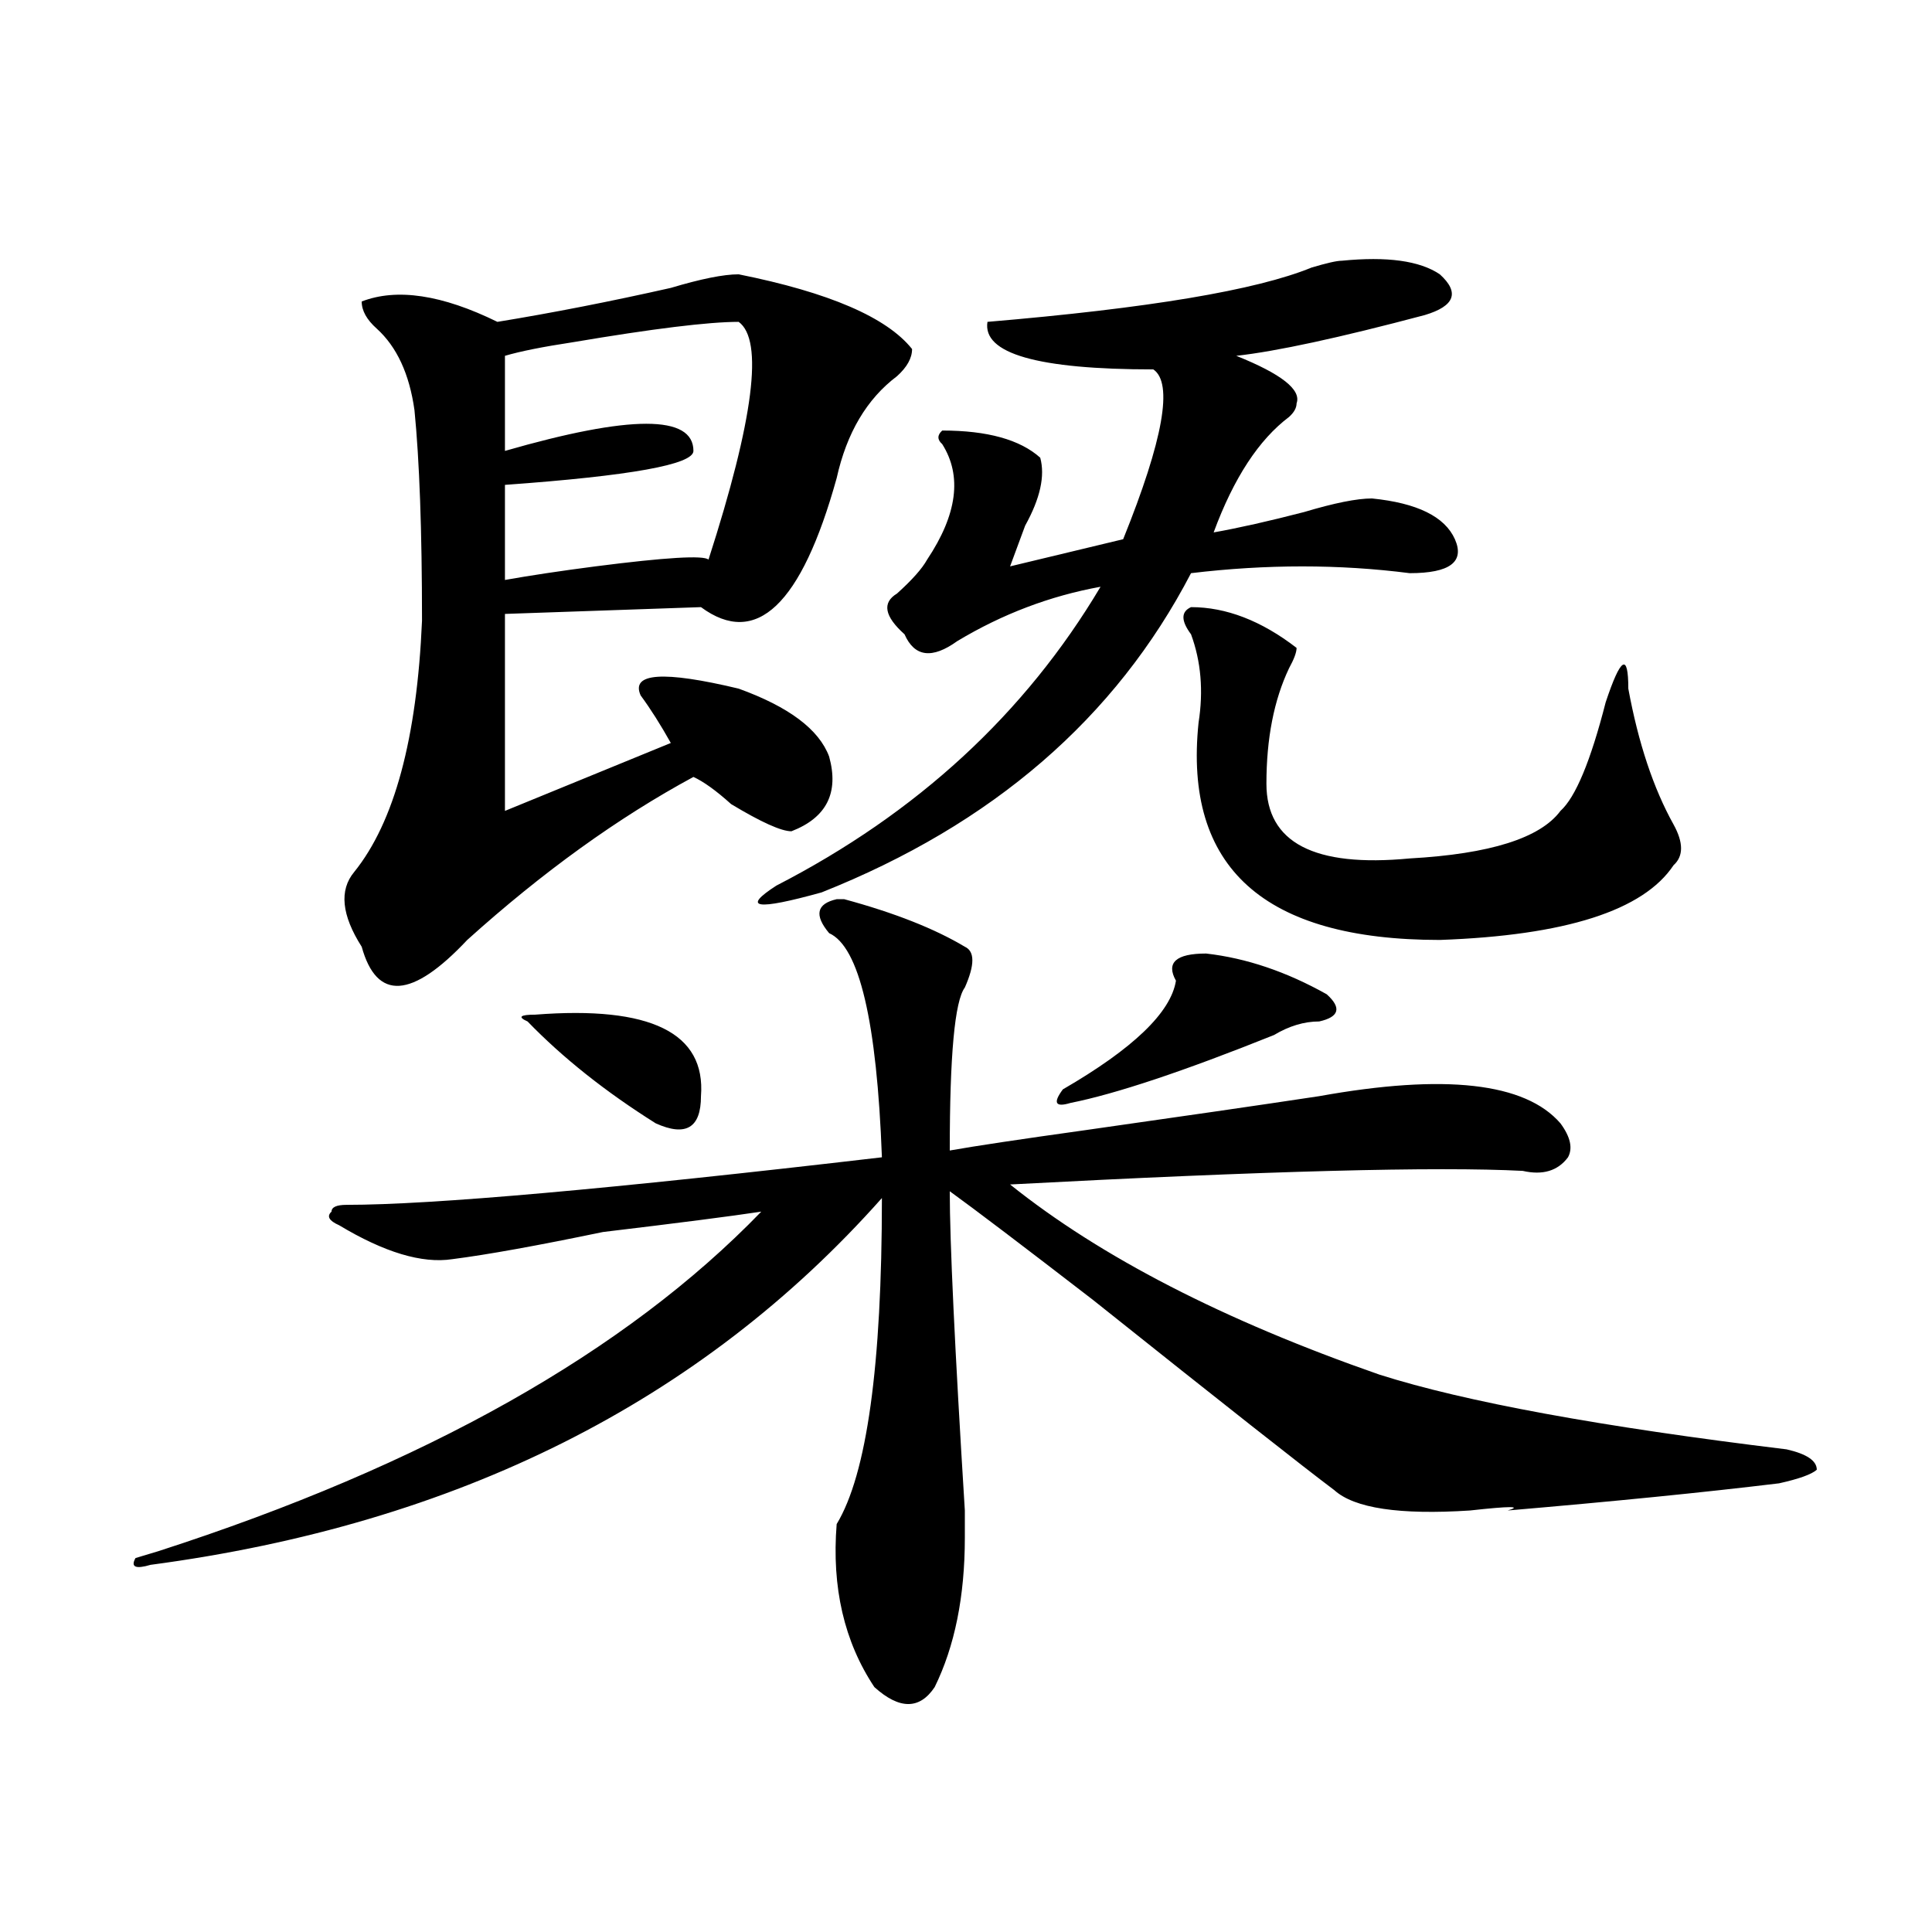 <?xml version="1.0" encoding="utf-8"?>
<!-- Generator: Adobe Illustrator 16.0.0, SVG Export Plug-In . SVG Version: 6.00 Build 0)  -->
<!DOCTYPE svg PUBLIC "-//W3C//DTD SVG 1.1//EN" "http://www.w3.org/Graphics/SVG/1.1/DTD/svg11.dtd">
<svg version="1.1" id="图层_1" xmlns="http://www.w3.org/2000/svg" xmlns:xlink="http://www.w3.org/1999/xlink" x="0px" y="0px"
	 width="1000px" height="1000px" viewBox="0 0 1000 1000" enable-background="new 0 0 1000 1000" xml:space="preserve">
<path d="M433.063,465.422h3.902c25.976,7.031,46.828,15.271,62.438,24.609c5.183,2.362,5.183,9.394,0,21.094
	c-5.243,7.031-7.805,35.156-7.805,84.375c12.987-2.308,36.401-5.823,70.242-10.547c49.39-7.031,89.754-12.854,120.973-17.578
	c64.999-11.7,106.644-7.031,124.875,14.063c5.183,7.031,6.464,12.909,3.902,17.578c-5.243,7.031-13.048,9.394-23.414,7.031
	c-44.267-2.308-132.68,0-265.359,7.031c46.828,37.519,110.546,70.313,191.215,98.438c44.206,14.063,114.448,26.972,210.727,38.672
	c10.366,2.362,15.609,5.878,15.609,10.547c-2.622,2.362-9.146,4.724-19.512,7.031c-39.023,4.724-85.852,9.394-140.484,14.063
	c7.805-2.308,1.28-2.308-19.512,0c-36.462,2.362-59.876-1.153-70.242-10.547c-15.609-11.7-57.255-44.495-124.875-98.438
	c-36.462-28.125-61.157-46.856-74.145-56.25c0,25.817,2.562,80.859,7.805,165.234c0-4.669,0,0,0,14.063
	c0,30.432-5.243,56.25-15.609,77.344c-7.805,11.7-18.231,11.7-31.219,0c-15.609-23.456-22.134-51.581-19.512-84.375
	c15.609-25.763,23.414-82.013,23.414-168.75C362.82,725.578,236.604,788.859,77.949,809.953c-7.805,2.307-10.427,1.153-7.805-3.516
	l11.707-3.516c137.862-44.495,241.945-103.106,312.188-175.781c-15.609,2.362-42.926,5.878-81.949,10.547
	c-33.841,7.031-59.876,11.755-78.047,14.063c-15.609,2.362-35.121-3.516-58.535-17.578c-5.243-2.308-6.524-4.669-3.902-7.031
	c0-2.308,2.562-3.516,7.805-3.516c44.206,0,136.582-8.185,277.066-24.609C453.854,528.703,444.77,490.031,429.16,483
	C421.355,473.661,422.636,467.784,433.063,465.422z M382.332,141.984c46.828,9.394,76.706,22.302,89.754,38.672
	c0,4.724-2.622,9.394-7.805,14.063c-15.609,11.755-26.036,29.333-31.219,52.734c-18.231,65.644-41.646,87.891-70.242,66.797
	l-101.461,3.516v101.953l85.852-35.156c-5.243-9.339-10.427-17.578-15.609-24.609c-5.243-11.7,11.707-12.854,50.73-3.516
	c25.976,9.394,41.585,21.094,46.828,35.156c5.183,18.786-1.341,31.641-19.512,38.672c-5.243,0-15.609-4.669-31.219-14.063
	c-7.805-7.031-14.329-11.7-19.512-14.063c-39.023,21.094-78.047,49.219-117.07,84.375c-28.657,30.487-46.828,31.641-54.633,3.516
	c-10.427-16.37-11.707-29.278-3.902-38.672c20.792-25.763,32.499-69.104,35.121-130.078c0-46.856-1.341-83.167-3.902-108.984
	c-2.622-18.731-9.146-32.794-19.512-42.188c-5.243-4.669-7.805-9.339-7.805-14.063c18.171-7.031,41.585-3.516,70.242,10.547
	c28.597-4.669,58.535-10.547,89.754-17.578C362.82,144.347,374.527,141.984,382.332,141.984z M382.332,166.594
	c-15.609,0-44.267,3.516-85.852,10.547c-15.609,2.362-27.316,4.724-35.121,7.031v49.219c64.999-18.731,97.559-18.731,97.559,0
	c0,7.031-32.56,12.909-97.559,17.578v49.219c12.987-2.308,28.597-4.669,46.828-7.031c36.401-4.669,55.913-5.823,58.535-3.516
	C390.137,217.021,395.319,175.987,382.332,166.594z M276.969,525.188c59.815-4.669,88.413,9.394,85.852,42.188
	c0,16.425-7.805,21.094-23.414,14.063c-26.036-16.37-48.169-33.948-66.34-52.734C267.823,526.396,269.164,525.188,276.969,525.188z
	 M694.52,134.953c23.414-2.308,40.304,0,50.73,7.031c10.366,9.394,7.805,16.425-7.805,21.094
	c-44.267,11.755-76.767,18.786-97.559,21.094c23.414,9.394,33.78,17.578,31.219,24.609c0,2.362-1.341,4.724-3.902,7.031
	c-15.609,11.755-28.657,31.641-39.023,59.766c12.987-2.308,28.597-5.823,46.828-10.547c15.609-4.669,27.316-7.031,35.121-7.031
	c23.414,2.362,37.683,9.394,42.926,21.094c5.183,11.755-2.622,17.578-23.414,17.578c-36.462-4.669-74.145-4.669-113.168,0
	c-39.023,75.036-102.802,130.078-191.215,165.234c-33.841,9.394-41.646,8.239-23.414-3.516
	c72.804-37.464,128.777-89.044,167.801-154.688c-26.036,4.724-50.73,14.063-74.145,28.125c-13.048,9.394-22.134,8.239-27.316-3.516
	c-10.427-9.339-11.707-16.37-3.902-21.094c7.805-7.031,12.987-12.854,15.609-17.578c15.609-23.401,18.171-43.341,7.805-59.766
	c-2.622-2.308-2.622-4.669,0-7.031c23.414,0,40.304,4.724,50.73,14.063c2.562,9.394,0,21.094-7.805,35.156
	c-2.622,7.031-5.243,14.063-7.805,21.094l58.535-14.063c20.792-51.526,25.976-80.859,15.609-87.891
	c-59.876,0-88.474-8.185-85.852-24.609c83.229-7.031,139.144-16.37,167.801-28.125C686.715,136.161,691.897,134.953,694.52,134.953z
	 M686.715,514.641c7.805,7.031,6.464,11.755-3.902,14.063c-7.805,0-15.609,2.362-23.414,7.031
	c-46.828,18.786-81.949,30.487-105.363,35.156c-7.805,2.362-9.146,0-3.902-7.031c36.401-21.094,55.913-39.825,58.535-56.25
	c-5.243-9.339,0-14.063,15.609-14.063C645.069,495.909,665.862,502.94,686.715,514.641z M616.473,314.25
	c18.171,0,36.401,7.031,54.633,21.094c0,2.362-1.341,5.878-3.902,10.547c-7.805,16.425-11.707,36.364-11.707,59.766
	c0,30.487,24.694,43.396,74.145,38.672c41.585-2.308,67.62-10.547,78.047-24.609c7.805-7.031,15.609-25.763,23.414-56.25
	c7.805-23.401,11.707-25.763,11.707-7.031c5.183,28.125,12.987,51.581,23.414,70.313c5.183,9.394,5.183,16.425,0,21.094
	c-15.609,23.456-55.974,36.364-120.973,38.672c-91.095,0-132.68-37.464-124.875-112.5c2.562-16.37,1.28-31.641-3.902-45.703
	C611.229,321.281,611.229,316.612,616.473,314.25z"/>
</svg>
